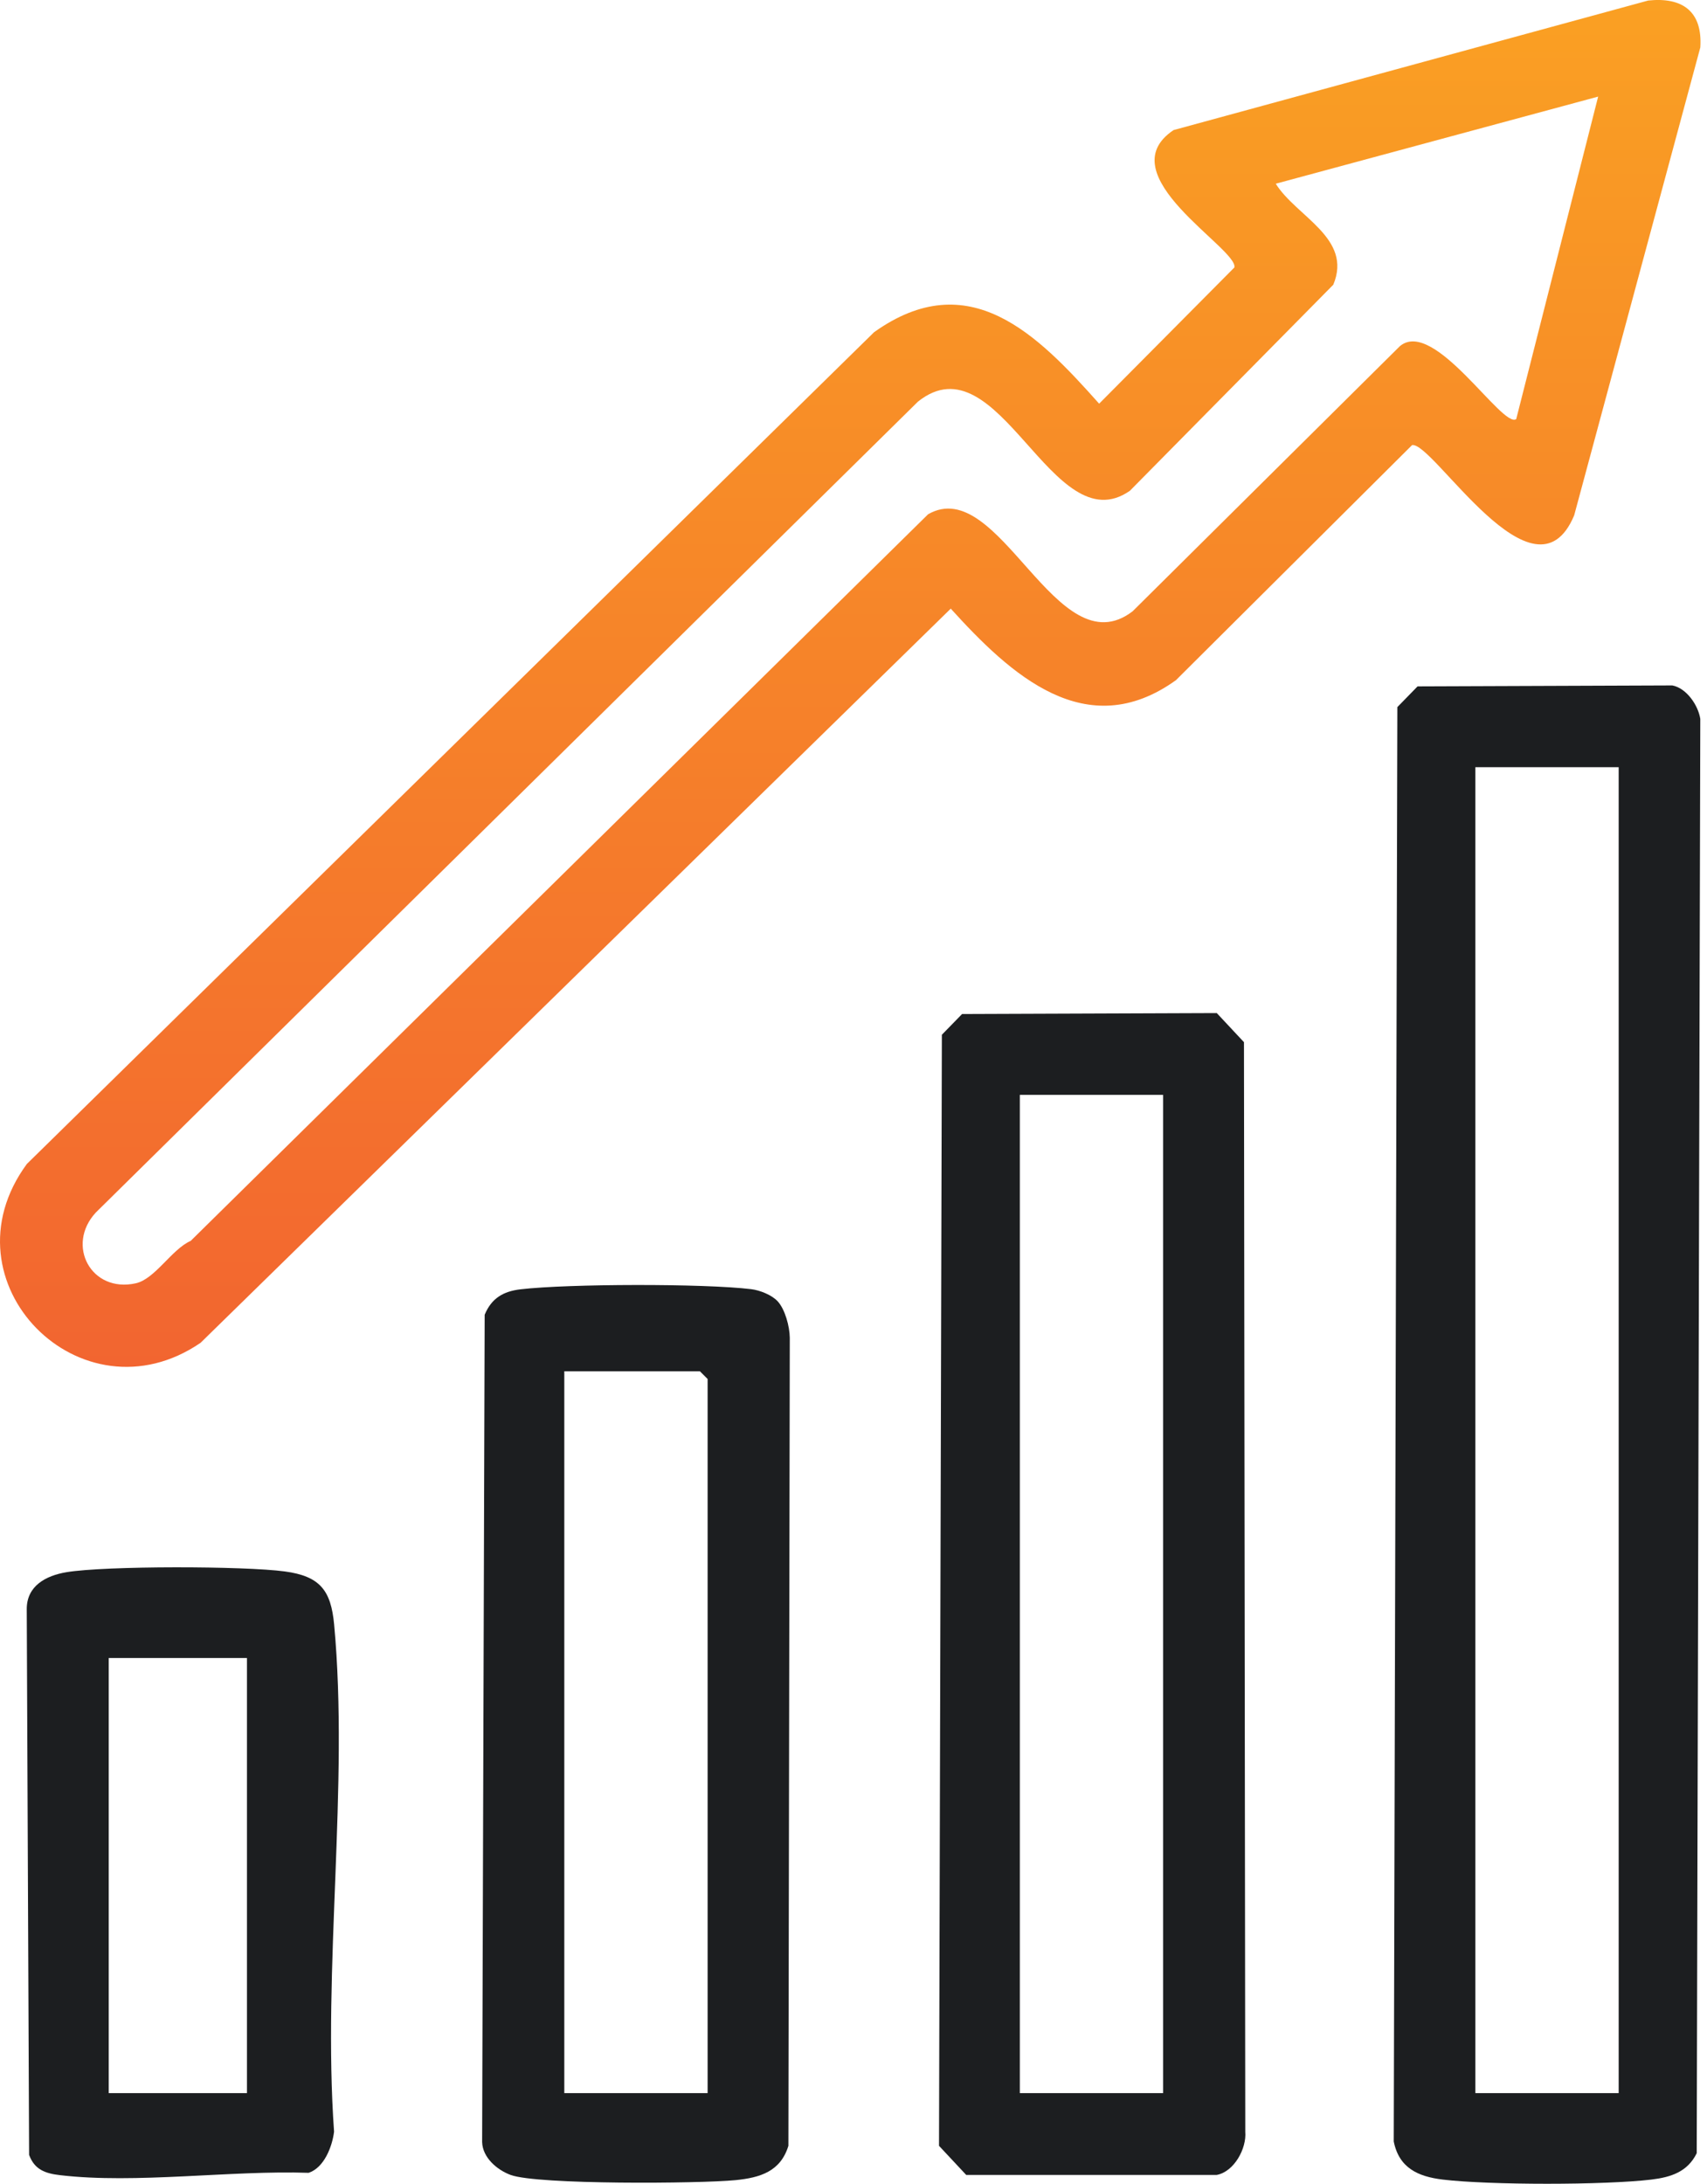 <svg width="43" height="55" viewBox="0 0 43 55" fill="none" xmlns="http://www.w3.org/2000/svg">
<path d="M41.52 0.013C42.383 -0.077 42.89 0.287 42.832 1.193L39.654 12.98C38.652 15.374 36.098 11.117 35.571 11.21L29.622 17.131C27.359 18.755 25.452 16.986 23.95 15.329L5.052 33.82C2.049 35.873 -1.51 32.29 0.676 29.316L22.018 8.367C24.41 6.662 26.13 8.418 27.688 10.167L31.096 6.735C31.18 6.254 27.881 4.403 29.563 3.276L41.52 0.013ZM38.194 10.556L40.258 2.433L32.137 4.627C32.653 5.457 34.079 5.995 33.586 7.171L28.462 12.361C26.507 13.721 25.169 8.482 23.123 10.116L2.414 30.538C1.651 31.361 2.296 32.57 3.419 32.321C3.907 32.213 4.323 31.465 4.804 31.252L23.379 12.952C25.177 11.92 26.611 16.866 28.531 15.396L35.265 8.717C36.127 7.998 37.849 10.805 38.194 10.555V10.556Z" fill="url(#paint0_linear_1294_371)"/>
<path d="M35.709 17.287L42.126 17.263C42.486 17.331 42.778 17.764 42.831 18.105L42.741 54.23C42.51 54.7 42.094 54.834 41.599 54.894C40.428 55.035 37.513 55.035 36.342 54.894C35.723 54.819 35.243 54.604 35.109 53.935L35.2 17.809L35.709 17.287ZM40.775 19.323H37.165V52.717H40.775V19.323Z" fill="#1C1E20"/>
<path d="M24.234 25.539L30.651 25.515L31.336 26.248L31.369 53.69C31.405 54.111 31.09 54.694 30.651 54.777H24.339L23.654 54.044L23.726 26.061L24.235 25.539H24.234ZM29.299 27.575H25.69V52.717H29.299V27.575Z" fill="#1C1E20"/>
<path d="M19.589 32.773C19.778 32.98 19.891 33.408 19.895 33.693L19.86 54.044C19.662 54.691 19.148 54.846 18.532 54.908C17.628 54.998 13.545 55.027 12.864 54.778C12.515 54.649 12.157 54.337 12.145 53.95L12.209 33.113C12.382 32.697 12.676 32.523 13.115 32.472C14.313 32.332 17.736 32.324 18.925 32.469C19.143 32.496 19.443 32.615 19.588 32.773H19.589ZM17.825 52.717V34.731L17.631 34.537H14.215V52.717H17.825Z" fill="#1C1E20"/>
<path d="M1.673 39.597C2.661 39.433 6.16 39.44 7.175 39.578C8.066 39.698 8.337 40.059 8.417 40.915C8.793 44.961 8.123 49.579 8.415 53.688C8.369 54.068 8.162 54.597 7.775 54.724C5.821 54.657 3.416 55.008 1.512 54.783C1.143 54.74 0.87 54.646 0.733 54.272L0.674 40.531C0.67 39.94 1.158 39.683 1.674 39.597H1.673ZM6.22 41.758H2.739V52.717H6.221V41.758H6.22Z" fill="#1C1E20"/>
<defs>
<linearGradient id="paint0_linear_1294_371" x1="21.418" y1="0" x2="21.418" y2="34.426" gradientUnits="userSpaceOnUse">
<stop stop-color="#FAA023"/>
<stop offset="1" stop-color="#F26530"/>
</linearGradient>
</defs>
</svg>

